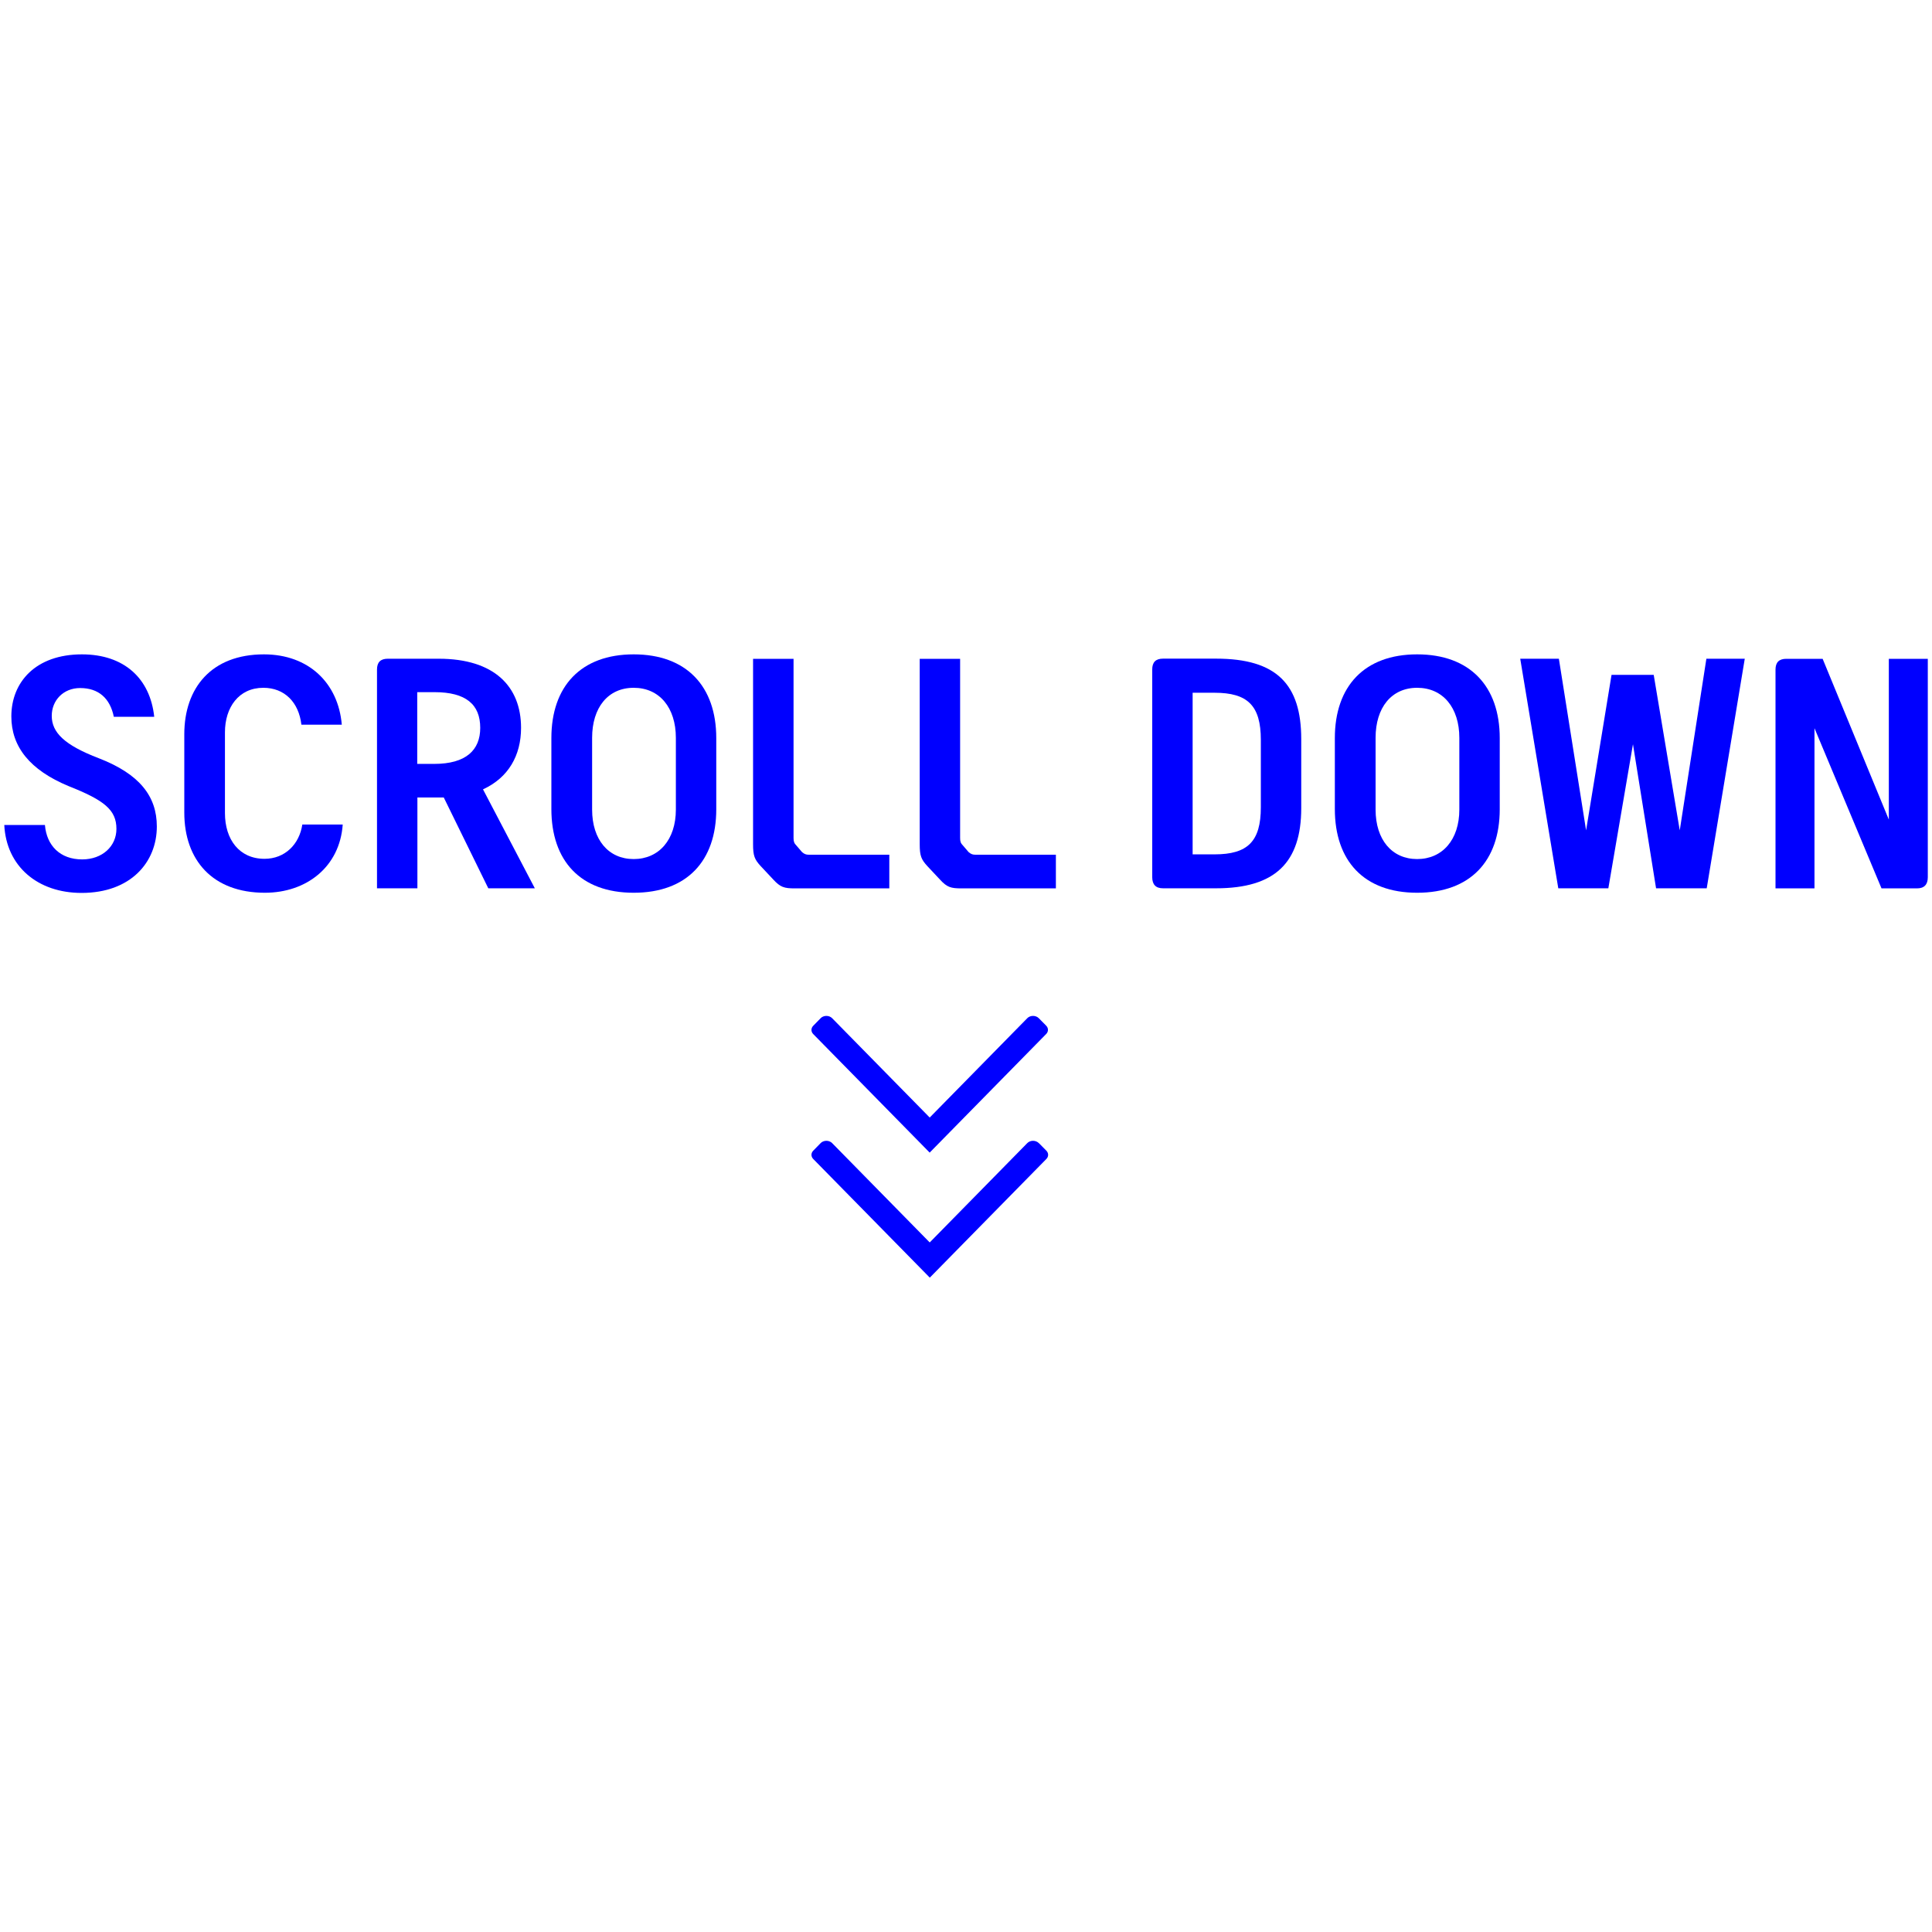 <?xml version="1.0" encoding="UTF-8"?>
<svg id="_레이어_1" data-name="레이어 1" xmlns="http://www.w3.org/2000/svg" viewBox="0 0 230 230">
  <defs>
    <style>
      .cls-1 {
        fill: blue;
      }
    </style>
  </defs>
  <g>
    <path class="cls-1" d="M5.35,98.23c.21,2.44,1.81,4.08,4.43,4.08,2.41,0,4.08-1.57,4.08-3.63,0-2.27-1.46-3.42-5.68-5.09-4.64-1.92-6.83-4.71-6.83-8.3,0-4.08,2.89-7.39,8.4-7.39,5.02,0,8.12,2.86,8.61,7.43h-4.81c-.45-2.2-1.81-3.42-4.01-3.42-1.99,0-3.38,1.46-3.38,3.31,0,1.99,1.53,3.49,5.61,5.05,4.85,1.88,6.9,4.53,6.9,8.12,0,4.25-3.1,7.91-8.96,7.91-5.23,0-8.96-3.17-9.2-8.09h4.85Z"/>
    <path class="cls-1" d="M35.88,86.27c-.31-2.68-2.02-4.39-4.53-4.39-2.93,0-4.57,2.34-4.57,5.3v9.62c0,3.14,1.71,5.44,4.71,5.44,2.44,0,4.15-1.74,4.5-4.08h4.81c-.35,5.02-4.29,8.12-9.27,8.12-6.21,0-9.59-3.87-9.59-9.55v-9.31c0-5.54,3.24-9.52,9.48-9.52,5.33,0,8.85,3.42,9.27,8.37h-4.81Z"/>
    <path class="cls-1" d="M52.23,78.42c6.62,0,9.8,3.31,9.8,8.23,0,3.28-1.5,5.93-4.53,7.32l6.17,11.78h-5.54l-5.3-10.81h-3.14v10.81h-4.81v-26.04c0-.87.42-1.29,1.29-1.29h6.07ZM51.7,90.94c3.77,0,5.47-1.64,5.47-4.29,0-2.79-1.71-4.25-5.44-4.25h-2.06v8.54h2.02Z"/>
    <path class="cls-1" d="M85.27,96.34c0,6.14-3.49,9.94-9.83,9.94s-9.8-3.8-9.8-9.97v-8.44c0-6.17,3.52-9.97,9.8-9.97s9.83,3.8,9.83,9.97v8.47ZM80.46,87.84c0-3.59-1.95-5.96-5.02-5.96s-4.95,2.37-4.95,5.96v8.54c0,3.59,1.95,5.89,4.95,5.89s5.02-2.3,5.02-5.89v-8.54Z"/>
    <path class="cls-1" d="M94.47,78.42v21.34c0,.42.07.63.35.91l.66.77c.28.24.49.31.77.31h9.62v4.01h-11.26c-1.26,0-1.71-.14-2.55-1.05l-1.5-1.6c-.73-.8-.91-1.22-.91-2.61v-22.07h4.81Z"/>
    <path class="cls-1" d="M114.3,78.42v21.34c0,.42.07.63.35.91l.66.77c.28.24.49.31.77.31h9.62v4.01h-11.26c-1.25,0-1.71-.14-2.54-1.05l-1.5-1.6c-.73-.8-.91-1.22-.91-2.61v-22.07h4.81Z"/>
    <path class="cls-1" d="M154.91,96.2c0,6.48-3.1,9.55-10.14,9.55h-6.31c-.87,0-1.29-.45-1.29-1.33v-24.72c0-.87.42-1.29,1.29-1.29h6.31c7.22,0,10.14,3.07,10.14,9.59v8.19ZM150.1,88.08c0-4.08-1.57-5.61-5.51-5.61h-2.61v19.24h2.61c3.94,0,5.51-1.53,5.51-5.61v-8.02Z"/>
    <path class="cls-1" d="M178.54,96.34c0,6.14-3.49,9.94-9.83,9.94s-9.8-3.8-9.8-9.97v-8.44c0-6.17,3.52-9.97,9.8-9.97s9.83,3.8,9.83,9.97v8.47ZM173.73,87.84c0-3.59-1.95-5.96-5.02-5.96s-4.95,2.37-4.95,5.96v8.54c0,3.59,1.95,5.89,4.95,5.89s5.02-2.3,5.02-5.89v-8.54Z"/>
    <path class="cls-1" d="M194.4,88.6l-2.93,17.15h-5.96l-4.53-27.33h4.6l3.24,20.43,3.03-18.51h5.02l3.1,18.51,3.17-20.43h4.57l-4.53,27.33h-6.03l-2.75-17.15Z"/>
    <path class="cls-1" d="M229.5,104.43c0,.87-.42,1.33-1.29,1.33h-4.22l-7.98-19.07v19.07h-4.64v-26.04c0-.87.42-1.29,1.29-1.29h4.32l7.88,19.14v-19.14h4.64v26.01Z"/>
  </g>
  <path class="cls-1" d="M123.67,136.09c-.17-.18-.43-.28-.69-.28s-.52.1-.69.28l-11.61,11.82-11.61-11.82c-.17-.18-.43-.28-.69-.28s-.52.1-.69.28l-.87.89c-.29.29-.29.71,0,1l13.87,14.12,13.87-14.12c.29-.29.29-.71,0-1l-.87-.88Z"/>
  <path class="cls-1" d="M110.67,137.22l13.87-14.12c.29-.29.29-.71,0-1l-.87-.88c-.17-.18-.43-.28-.69-.28s-.52.1-.69.28l-11.61,11.82-11.61-11.82c-.17-.18-.43-.28-.69-.28s-.52.1-.69.28l-.87.89c-.29.29-.29.71,0,1l13.87,14.12Z"/>
</svg>
